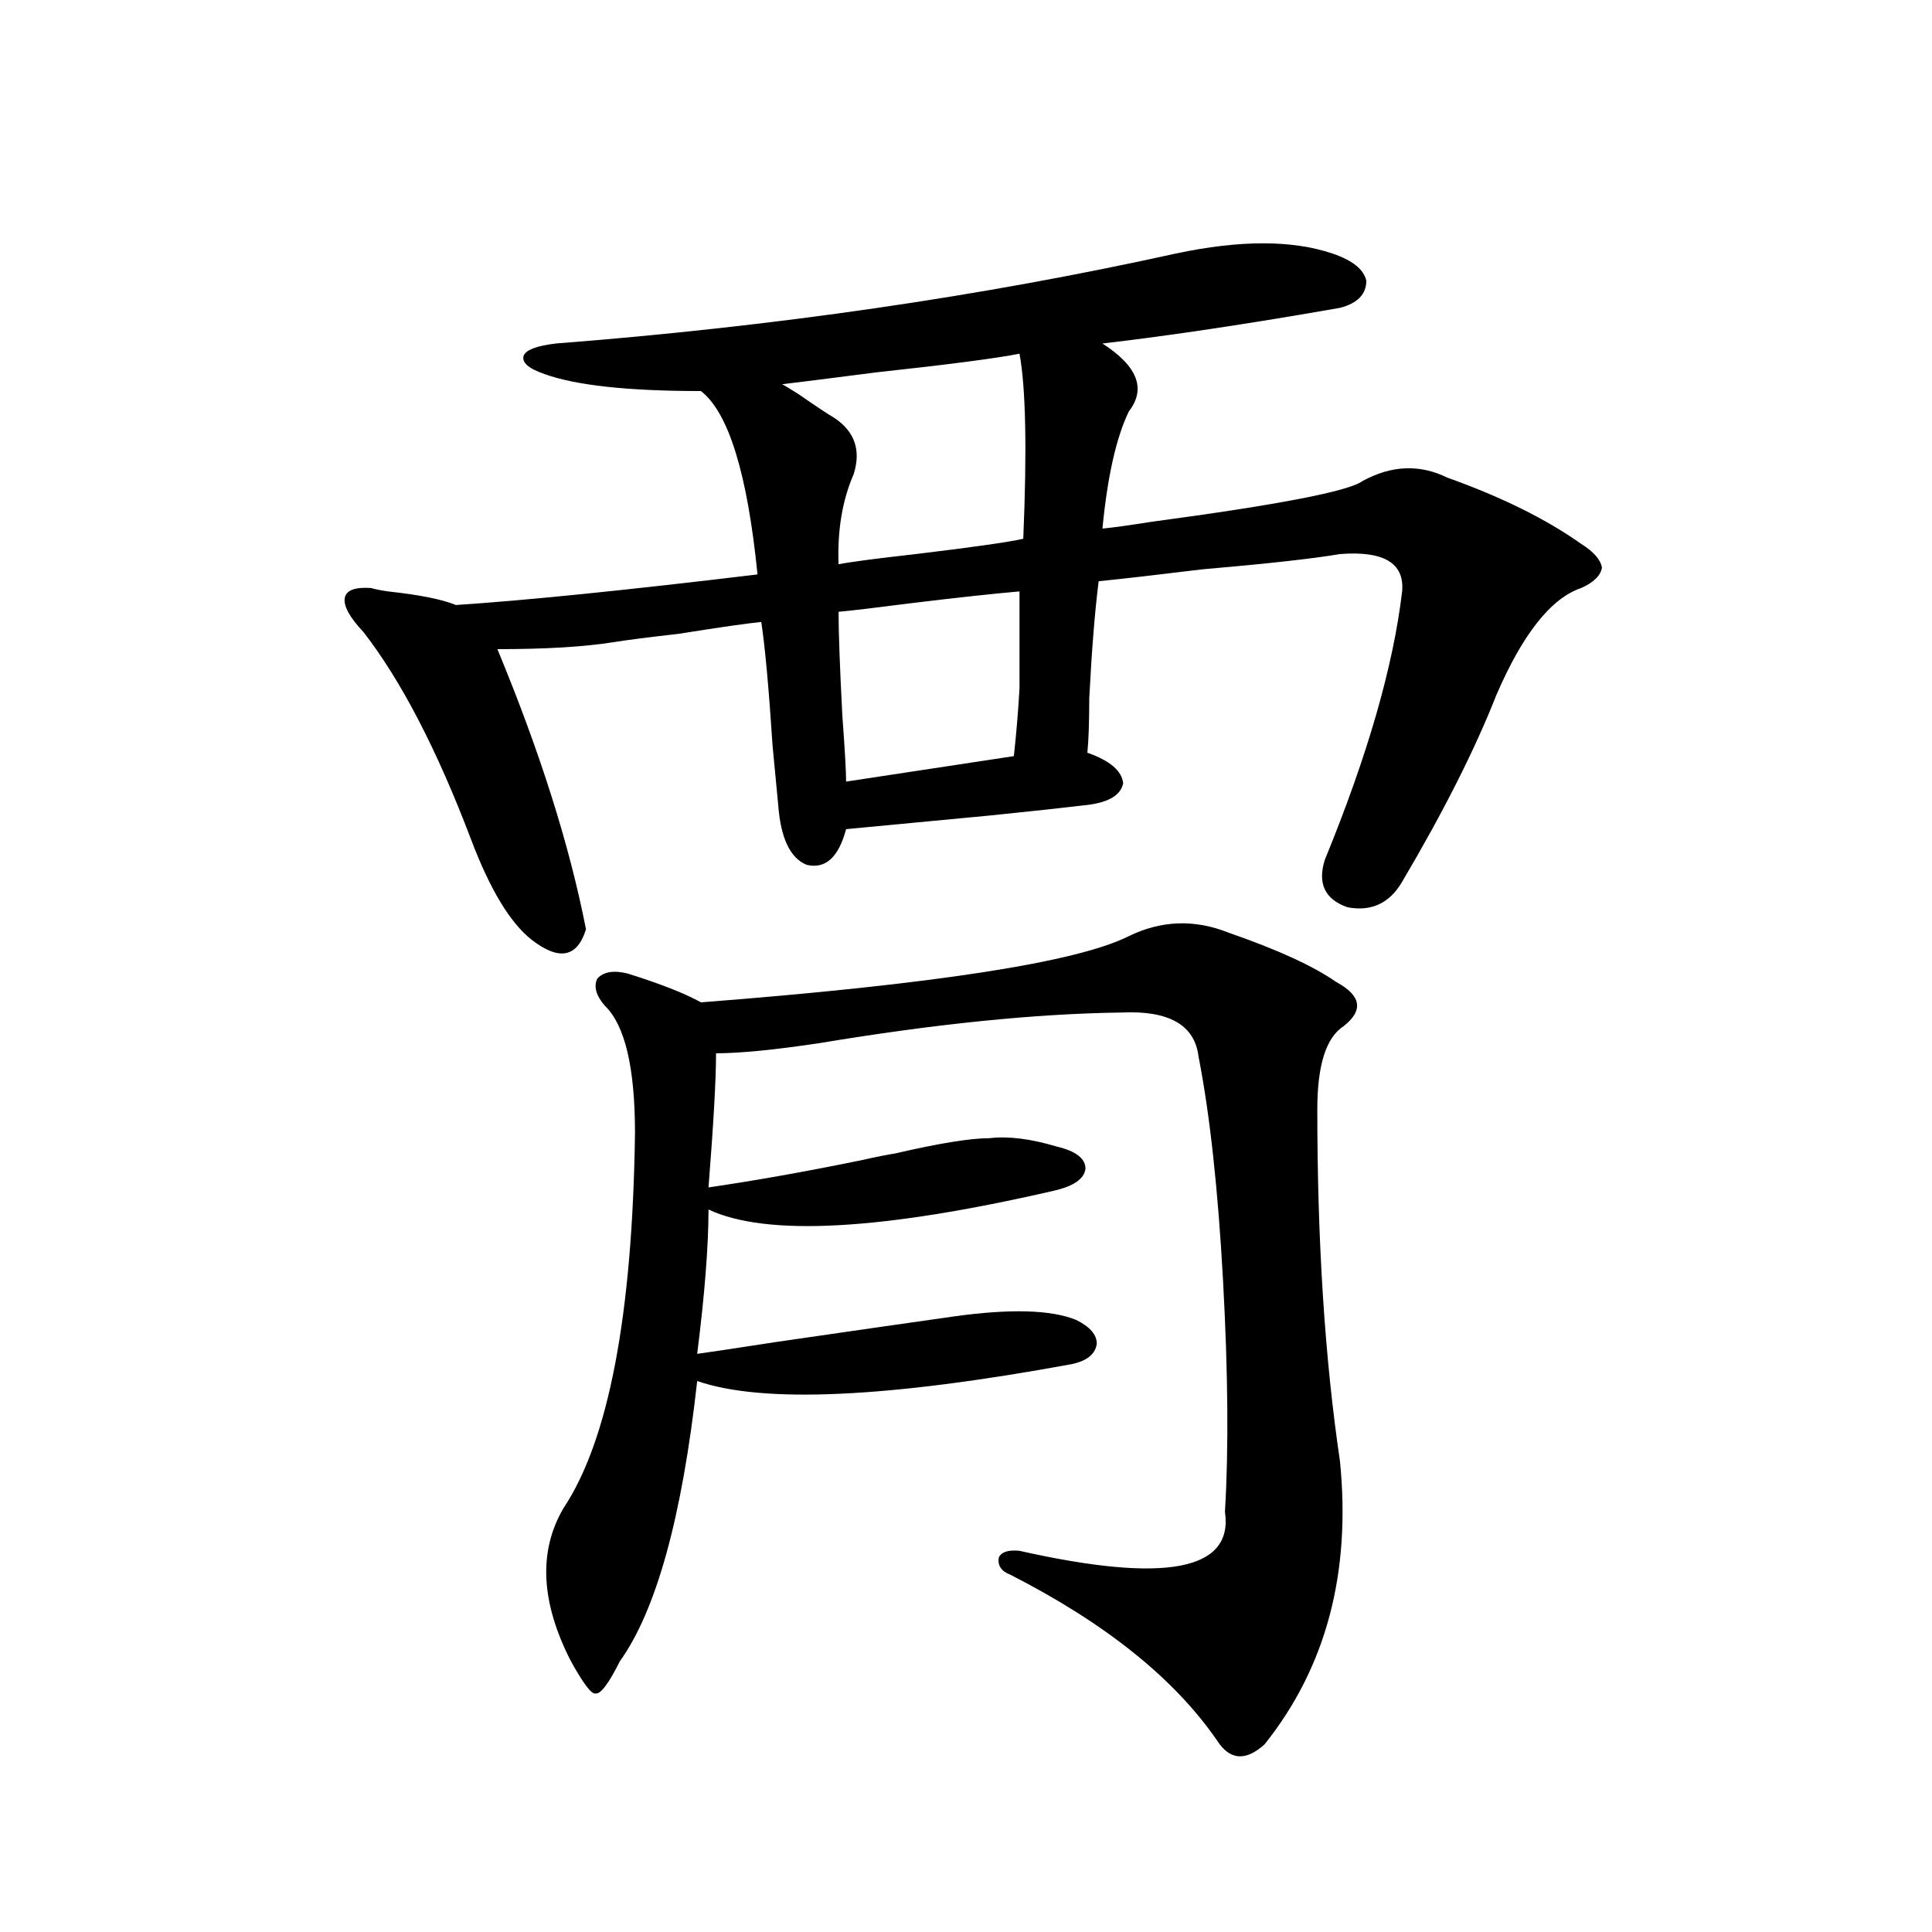 <?xml version="1.0" encoding="utf-8"?>
<!-- Generator: Adobe Illustrator 16.0.0, SVG Export Plug-In . SVG Version: 6.00 Build 0)  -->
<!DOCTYPE svg PUBLIC "-//W3C//DTD SVG 1.1//EN" "http://www.w3.org/Graphics/SVG/1.1/DTD/svg11.dtd">
<svg version="1.1" id="图层_1" xmlns="http://www.w3.org/2000/svg" xmlns:xlink="http://www.w3.org/1999/xlink" x="0px" y="0px"
	 width="1000px" height="1000px" viewBox="0 0 1000 1000" enable-background="new 0 0 1000 1000" xml:space="preserve">
<path d="M608.668,131.215c33.17-7.031,60.151-7.031,80.974,0c10.396,3.516,16.25,8.212,17.561,14.063
	c0,7.031-4.558,11.728-13.658,14.063c-46.828,8.212-87.803,14.364-122.924,18.457c18.201,11.728,22.759,23.442,13.658,35.156
	c-6.509,13.485-11.066,33.7-13.658,60.645c5.854-0.577,14.299-1.758,25.365-3.516c65.685-8.789,102.102-15.82,109.266-21.094
	c14.954-8.198,29.588-8.789,43.901-1.758c27.957,9.97,51.051,21.396,69.267,34.277c6.494,4.106,10.076,8.212,10.731,12.305
	c-0.655,4.106-4.237,7.622-10.731,10.547c-15.609,5.273-30.243,23.73-43.901,55.371c-11.066,28.125-27.316,60.356-48.779,96.68
	c-6.509,11.138-15.944,15.532-28.292,13.184c-11.707-4.093-15.609-12.305-11.707-24.609
	c22.104-53.901,35.441-100.195,39.999-138.867c1.296-14.64-9.436-21.094-32.194-19.336c-13.658,2.349-37.407,4.985-71.218,7.91
	c-24.069,2.938-41.95,4.985-53.657,6.152c-1.951,15.243-3.582,35.458-4.878,60.645c0,12.305-0.335,21.685-0.976,28.125
	c11.707,4.106,17.881,9.38,18.536,15.82c-1.311,6.454-8.14,10.259-20.487,11.426c-9.756,1.181-26.021,2.938-48.779,5.273
	c-31.219,2.938-55.943,5.273-74.145,7.031c-3.902,14.653-10.731,20.806-20.487,18.457c-8.46-3.516-13.338-13.761-14.634-30.762
	c-0.655-7.031-1.631-17.276-2.927-30.762c-1.951-29.883-3.902-51.265-5.854-64.16c-6.509,0.591-20.822,2.637-42.926,6.152
	c-15.609,1.758-26.996,3.228-34.146,4.395c-14.969,2.349-34.801,3.516-59.511,3.516c22.104,53.325,37.393,101.665,45.853,145.02
	c-4.558,14.653-13.993,16.411-28.292,5.273c-11.066-8.789-21.463-26.065-31.219-51.855c-17.561-46.28-36.097-82.026-55.608-107.227
	c-7.164-7.608-10.411-13.472-9.756-17.578c0.641-4.093,5.198-5.851,13.658-5.273c1.951,0.591,4.878,1.181,8.78,1.758
	c16.25,1.758,27.957,4.106,35.121,7.031c35.762-2.335,87.803-7.608,156.094-15.82c-5.213-52.144-14.969-83.784-29.268-94.922
	c-37.728,0-64.724-2.925-80.974-8.789c-8.46-2.925-12.042-6.152-10.731-9.668c1.296-2.925,6.829-4.972,16.585-6.152
	C400.868,169.008,507.848,153.489,608.668,131.215z M635.984,482.777c25.365,8.789,43.901,17.29,55.608,25.488
	c13.003,7.031,14.299,14.653,3.902,22.852c-9.115,5.864-13.658,20.215-13.658,43.066c0,68.555,3.902,129.199,11.707,181.934
	c5.854,58.008-7.164,106.925-39.023,146.777c-9.756,8.789-17.896,8.198-24.39-1.758c-22.118-32.231-57.895-60.946-107.314-86.133
	c-4.558-1.758-6.509-4.683-5.854-8.789c1.296-2.925,4.878-4.093,10.731-3.516c75.44,16.987,110.882,10.259,106.339-20.215
	c1.951-32.218,1.616-72.07-0.976-119.531c-2.606-47.461-6.829-86.133-12.683-116.016c-1.951-16.397-15.289-24.019-39.999-22.852
	c-44.236,0.591-96.263,5.864-156.094,15.82c-23.414,3.516-41.31,5.273-53.657,5.273c0,13.485-1.311,36.626-3.902,69.434
	c24.055-3.516,50.396-8.198,79.022-14.063c7.805-1.758,13.658-2.925,17.561-3.516c22.759-5.273,39.023-7.91,48.779-7.91
	c9.756-1.167,21.463,0.302,35.121,4.395c9.756,2.349,14.634,6.152,14.634,11.426c-0.655,5.273-6.188,9.091-16.585,11.426
	c-89.113,20.517-148.624,23.73-178.532,9.668c0,18.759-1.951,43.657-5.854,74.707c4.543-0.577,18.201-2.637,40.975-6.152
	c40.319-5.851,70.883-10.245,91.705-13.184c29.268-4.093,50.396-3.516,63.413,1.758c7.149,3.516,10.731,7.622,10.731,12.305
	c-0.655,5.273-4.878,8.789-12.683,10.547c-95.607,17.578-160.331,20.517-194.142,8.789c-7.805,70.313-21.143,118.652-39.999,145.02
	c-5.854,11.714-10.091,17.276-12.683,16.699c-1.951,0.577-6.188-4.985-12.683-16.699c-15.609-30.474-16.92-56.827-3.902-79.102
	c23.414-35.156,35.762-99.894,37.072-194.238c0-33.976-5.213-55.948-15.609-65.918c-4.558-5.273-5.854-9.956-3.902-14.063
	c3.247-3.516,8.445-4.395,15.609-2.637c16.905,5.273,29.588,10.259,38.048,14.941c120.973-9.366,194.782-20.792,221.458-34.277
	C601.184,476.337,618.424,475.746,635.984,482.777z M527.694,183.07c-11.707,2.349-36.432,5.575-74.145,9.668
	c-22.773,2.938-39.023,4.985-48.779,6.152c1.296,0.591,4.223,2.349,8.78,5.273c8.445,5.864,14.634,9.97,18.536,12.305
	c10.396,7.031,13.658,16.699,9.756,29.004c-5.854,13.485-8.46,29.004-7.805,46.582c5.854-1.167,19.177-2.925,39.999-5.273
	c29.268-3.516,47.804-6.152,55.608-7.91C531.597,232.591,530.941,200.648,527.694,183.07z M524.768,391.371
	c1.296-11.714,2.271-23.429,2.927-35.156c0-9.366,0-26.065,0-50.098c-13.658,1.181-32.529,3.228-56.584,6.152
	c-18.216,2.349-30.578,3.817-37.072,4.395c0,10.547,0.641,28.427,1.951,53.613c1.296,17.578,1.951,29.004,1.951,34.277
	L524.768,391.371z"/>
</svg>

